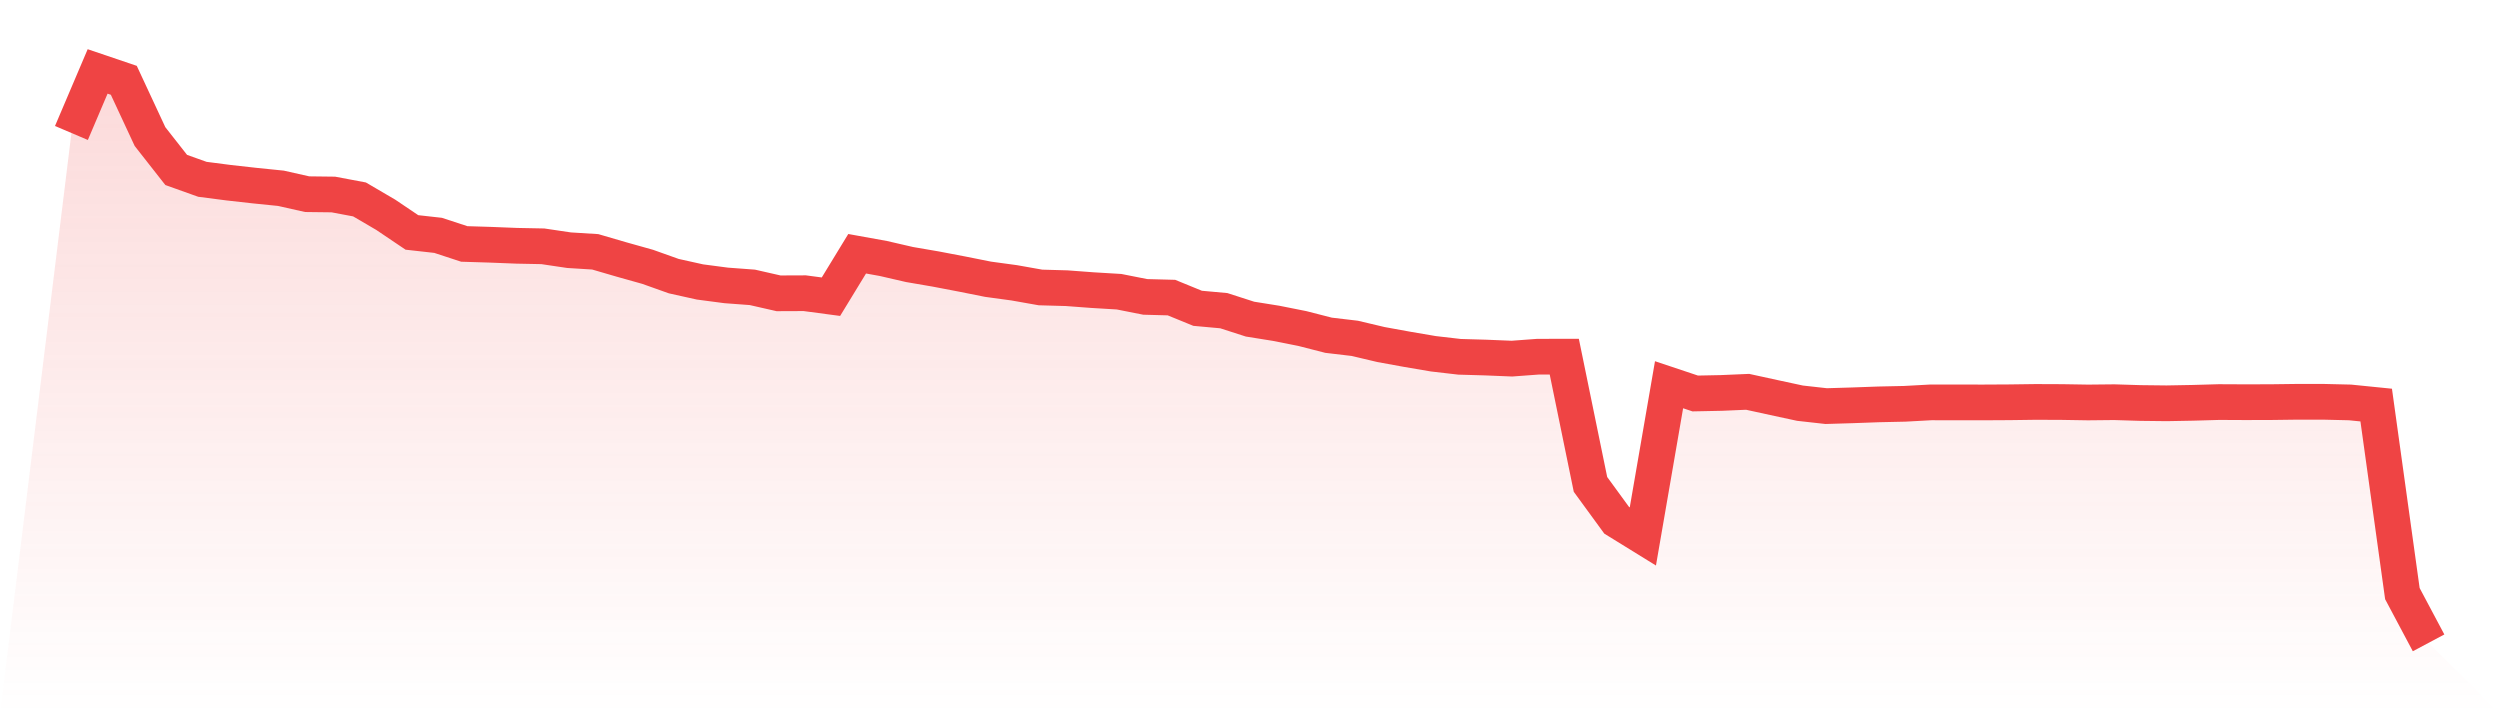 <svg viewBox="0 0 140 40" xmlns="http://www.w3.org/2000/svg">
<defs>
<linearGradient id="gradient" x1="0" x2="0" y1="0" y2="1">
<stop offset="0%" stop-color="#ef4444" stop-opacity="0.2"/>
<stop offset="100%" stop-color="#ef4444" stop-opacity="0"/>
</linearGradient>
</defs>
<path d="M4,7.447 L4,7.447 L5.467,4 L6.933,4.497 L8.4,7.648 L9.867,9.517 L11.333,10.041 L12.8,10.231 L14.267,10.395 L15.733,10.544 L17.2,10.874 L18.667,10.892 L20.133,11.168 L21.6,12.027 L23.067,13.016 L24.533,13.18 L26,13.661 L27.467,13.706 L28.933,13.764 L30.4,13.793 L31.867,14.011 L33.333,14.102 L34.8,14.53 L36.267,14.942 L37.733,15.464 L39.2,15.79 L40.667,15.983 L42.133,16.092 L43.6,16.426 L45.067,16.42 L46.533,16.615 L48,14.21 L49.467,14.475 L50.933,14.813 L52.4,15.065 L53.867,15.345 L55.333,15.638 L56.8,15.838 L58.267,16.098 L59.733,16.139 L61.2,16.248 L62.667,16.336 L64.133,16.626 L65.6,16.665 L67.067,17.265 L68.533,17.398 L70,17.871 L71.467,18.106 L72.933,18.398 L74.4,18.774 L75.867,18.947 L77.333,19.294 L78.8,19.561 L80.267,19.811 L81.733,19.981 L83.2,20.023 L84.667,20.083 L86.133,19.975 L87.6,19.974 L89.067,27.126 L90.533,29.135 L92,30.041 L93.467,21.545 L94.933,22.035 L96.4,22.005 L97.867,21.942 L99.333,22.262 L100.8,22.578 L102.267,22.742 L103.733,22.698 L105.2,22.645 L106.667,22.613 L108.133,22.533 L109.6,22.534 L111.067,22.536 L112.533,22.528 L114,22.508 L115.467,22.514 L116.933,22.538 L118.4,22.523 L119.867,22.568 L121.333,22.585 L122.8,22.558 L124.267,22.516 L125.733,22.523 L127.2,22.519 L128.667,22.5 L130.133,22.501 L131.6,22.536 L133.067,22.684 L134.533,33.242 L136,36 L140,40 L0,40 z" fill="url(#gradient)"/>
<path d="M4,7.447 L4,7.447 L5.467,4 L6.933,4.497 L8.4,7.648 L9.867,9.517 L11.333,10.041 L12.8,10.231 L14.267,10.395 L15.733,10.544 L17.2,10.874 L18.667,10.892 L20.133,11.168 L21.6,12.027 L23.067,13.016 L24.533,13.18 L26,13.661 L27.467,13.706 L28.933,13.764 L30.4,13.793 L31.867,14.011 L33.333,14.102 L34.8,14.53 L36.267,14.942 L37.733,15.464 L39.2,15.79 L40.667,15.983 L42.133,16.092 L43.6,16.426 L45.067,16.42 L46.533,16.615 L48,14.21 L49.467,14.475 L50.933,14.813 L52.4,15.065 L53.867,15.345 L55.333,15.638 L56.8,15.838 L58.267,16.098 L59.733,16.139 L61.2,16.248 L62.667,16.336 L64.133,16.626 L65.6,16.665 L67.067,17.265 L68.533,17.398 L70,17.871 L71.467,18.106 L72.933,18.398 L74.4,18.774 L75.867,18.947 L77.333,19.294 L78.8,19.561 L80.267,19.811 L81.733,19.981 L83.2,20.023 L84.667,20.083 L86.133,19.975 L87.6,19.974 L89.067,27.126 L90.533,29.135 L92,30.041 L93.467,21.545 L94.933,22.035 L96.4,22.005 L97.867,21.942 L99.333,22.262 L100.8,22.578 L102.267,22.742 L103.733,22.698 L105.2,22.645 L106.667,22.613 L108.133,22.533 L109.6,22.534 L111.067,22.536 L112.533,22.528 L114,22.508 L115.467,22.514 L116.933,22.538 L118.4,22.523 L119.867,22.568 L121.333,22.585 L122.8,22.558 L124.267,22.516 L125.733,22.523 L127.2,22.519 L128.667,22.5 L130.133,22.501 L131.6,22.536 L133.067,22.684 L134.533,33.242 L136,36" fill="none" stroke="#ef4444" stroke-width="2"/>
</svg>